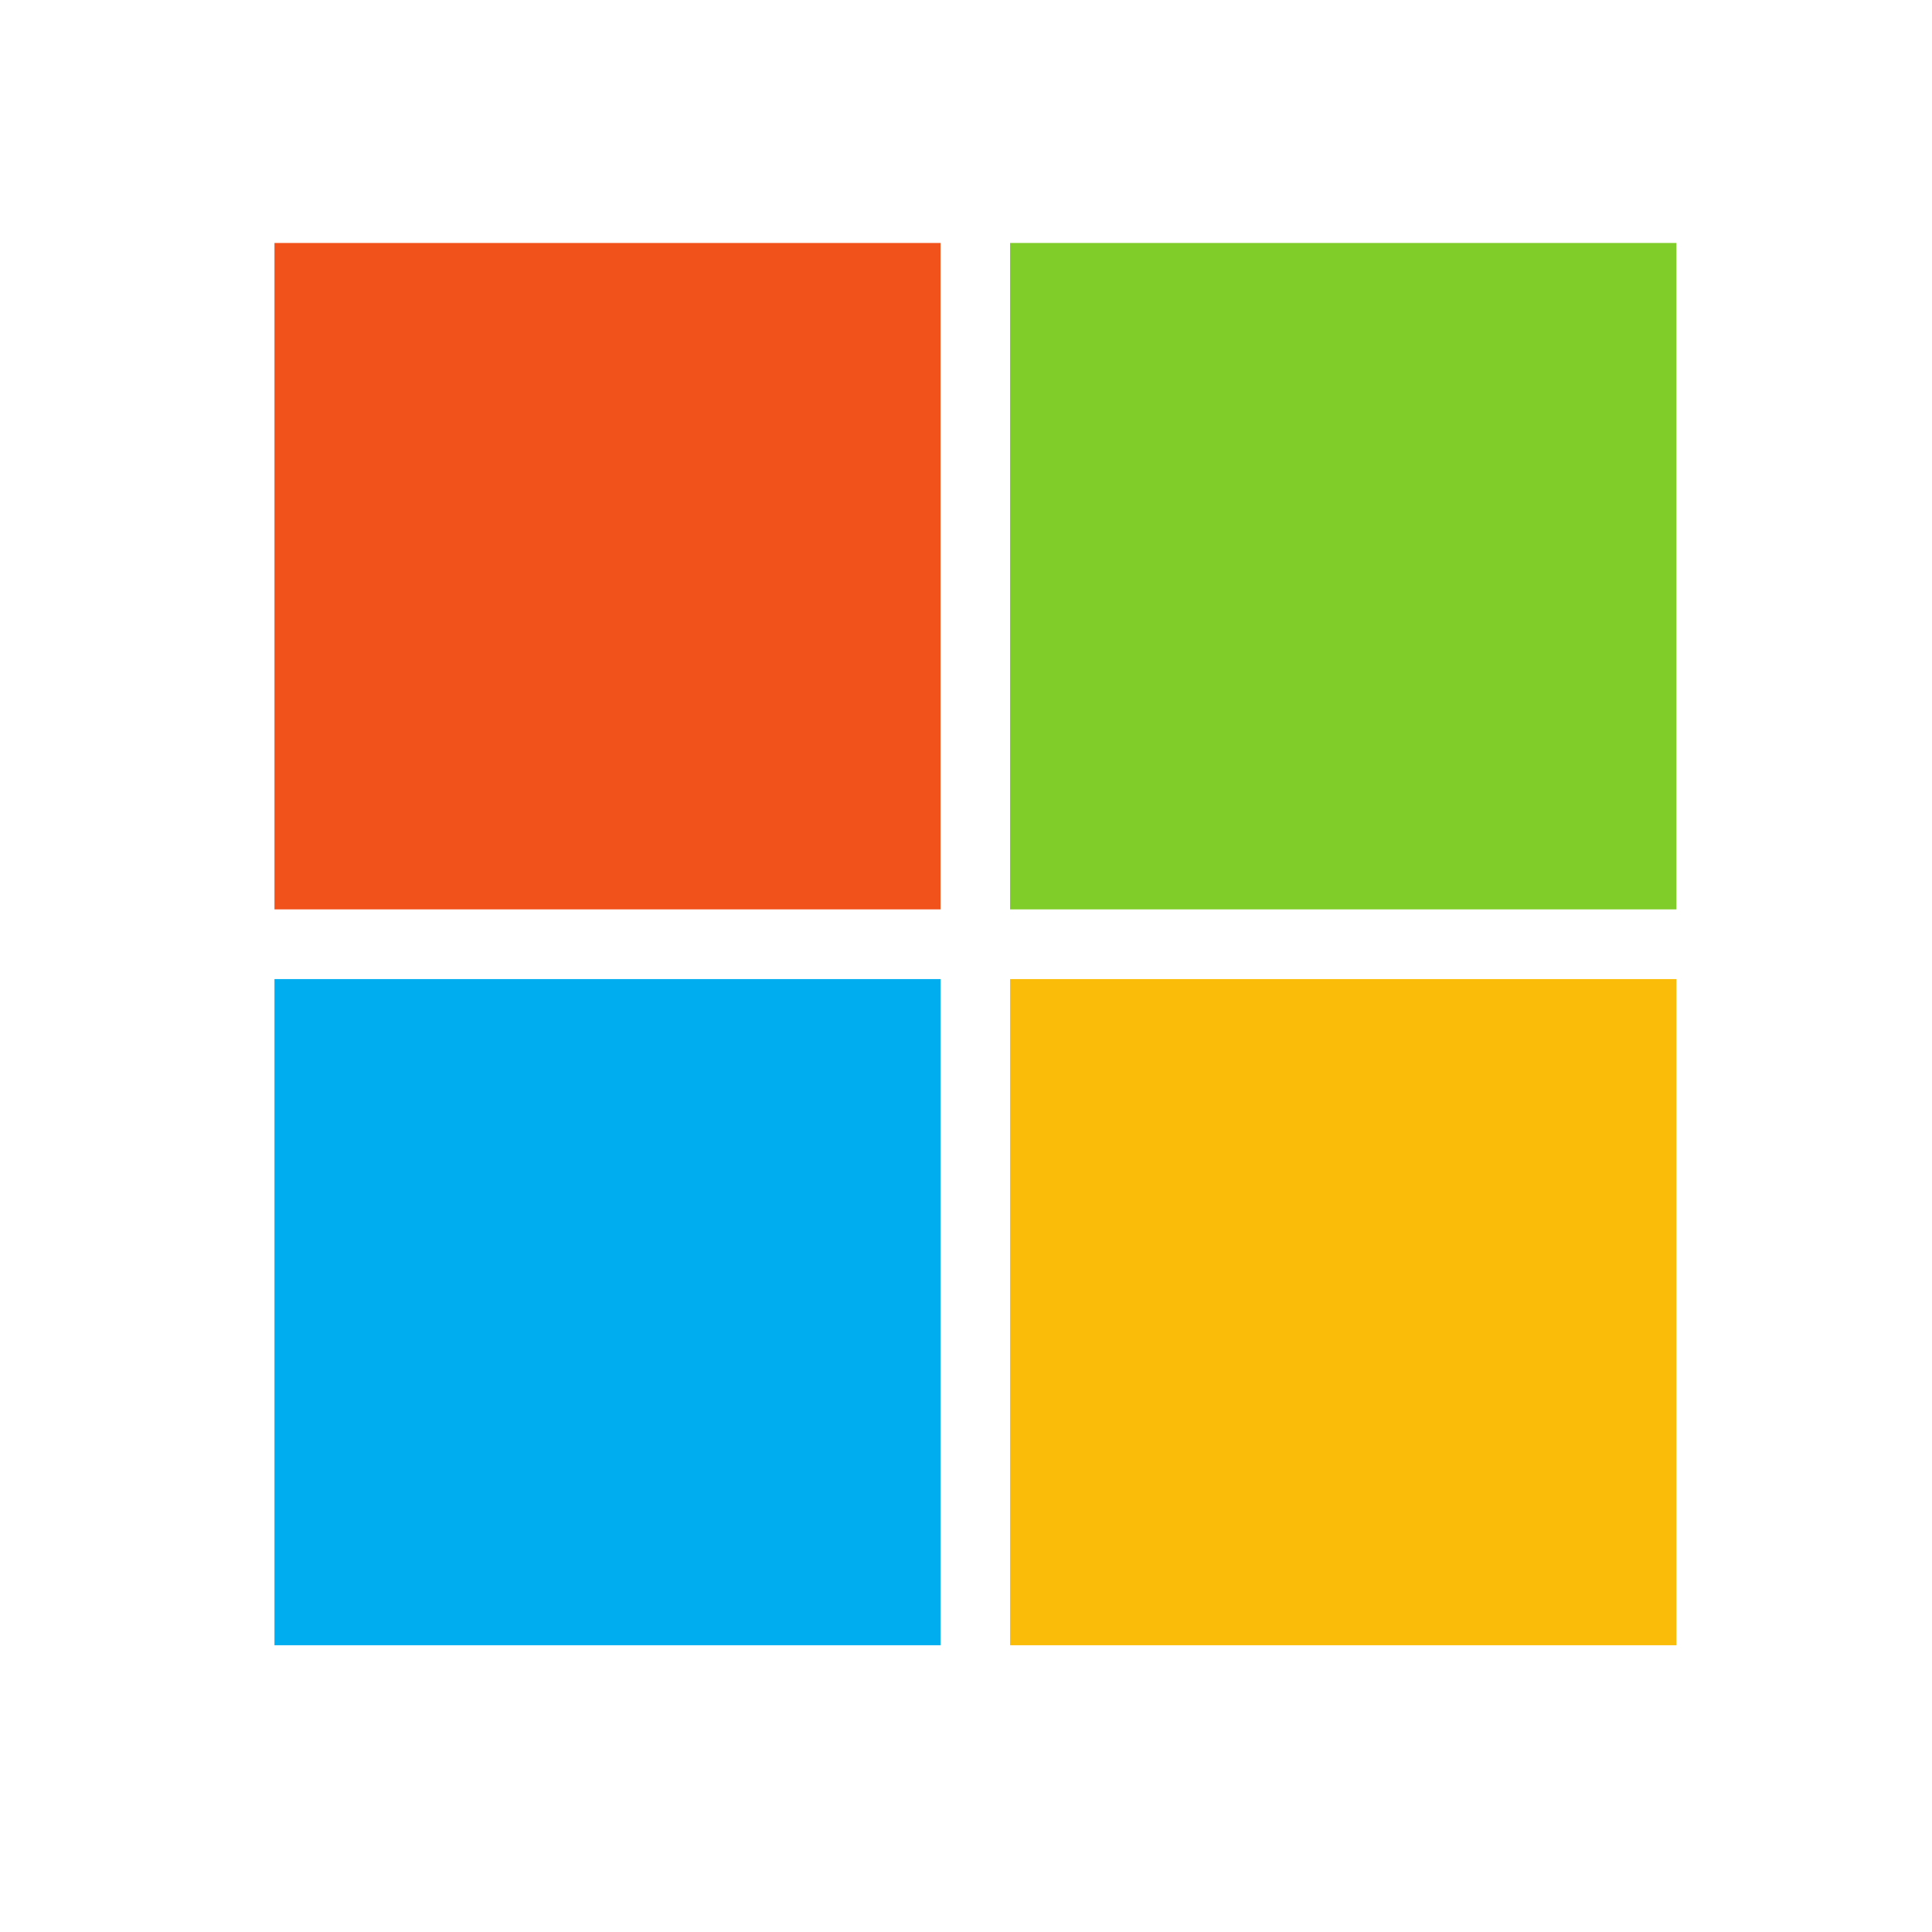 <?xml version="1.0" encoding="UTF-8"?>
<svg xmlns="http://www.w3.org/2000/svg" xmlns:xlink="http://www.w3.org/1999/xlink" width="40" zoomAndPan="magnify" viewBox="0 0 30 30" height="40" preserveAspectRatio="xMidYMid meet" version="1.0">
  <defs>
    <clipPath id="e45a758403">
      <path d="M 4.258 3.773 L 15 3.773 L 15 15 L 4.258 15 Z M 4.258 3.773 " clip-rule="nonzero"></path>
    </clipPath>
    <clipPath id="f247384e91">
      <path d="M 15 3.773 L 26.031 3.773 L 26.031 15 L 15 15 Z M 15 3.773 " clip-rule="nonzero"></path>
    </clipPath>
    <clipPath id="82b72350ba">
      <path d="M 4.258 15 L 15 15 L 15 25.547 L 4.258 25.547 Z M 4.258 15 " clip-rule="nonzero"></path>
    </clipPath>
    <clipPath id="7da68c215a">
      <path d="M 15 15 L 26.031 15 L 26.031 25.547 L 15 25.547 Z M 15 15 " clip-rule="nonzero"></path>
    </clipPath>
  </defs>
  <g clip-path="url(#e45a758403)">
    <path fill="#f1511b" d="M 4.262 3.773 L 14.605 3.773 L 14.605 14.121 L 4.262 14.121 Z M 4.262 3.773 " fill-opacity="1" fill-rule="nonzero"></path>
  </g>
  <g clip-path="url(#f247384e91)">
    <path fill="#80cc28" d="M 26.031 14.121 L 15.684 14.121 L 15.684 3.773 L 26.031 3.773 Z M 26.031 14.121 " fill-opacity="1" fill-rule="nonzero"></path>
  </g>
  <g clip-path="url(#82b72350ba)">
    <path fill="#00adef" d="M 4.262 15.203 L 14.605 15.203 L 14.605 25.547 L 4.262 25.547 Z M 4.262 15.203 " fill-opacity="1" fill-rule="nonzero"></path>
  </g>
  <g clip-path="url(#7da68c215a)">
    <path fill="#fbbc09" d="M 26.031 25.547 L 15.684 25.547 L 15.684 15.203 L 26.031 15.203 Z M 26.031 25.547 " fill-opacity="1" fill-rule="nonzero"></path>
  </g>
</svg>
